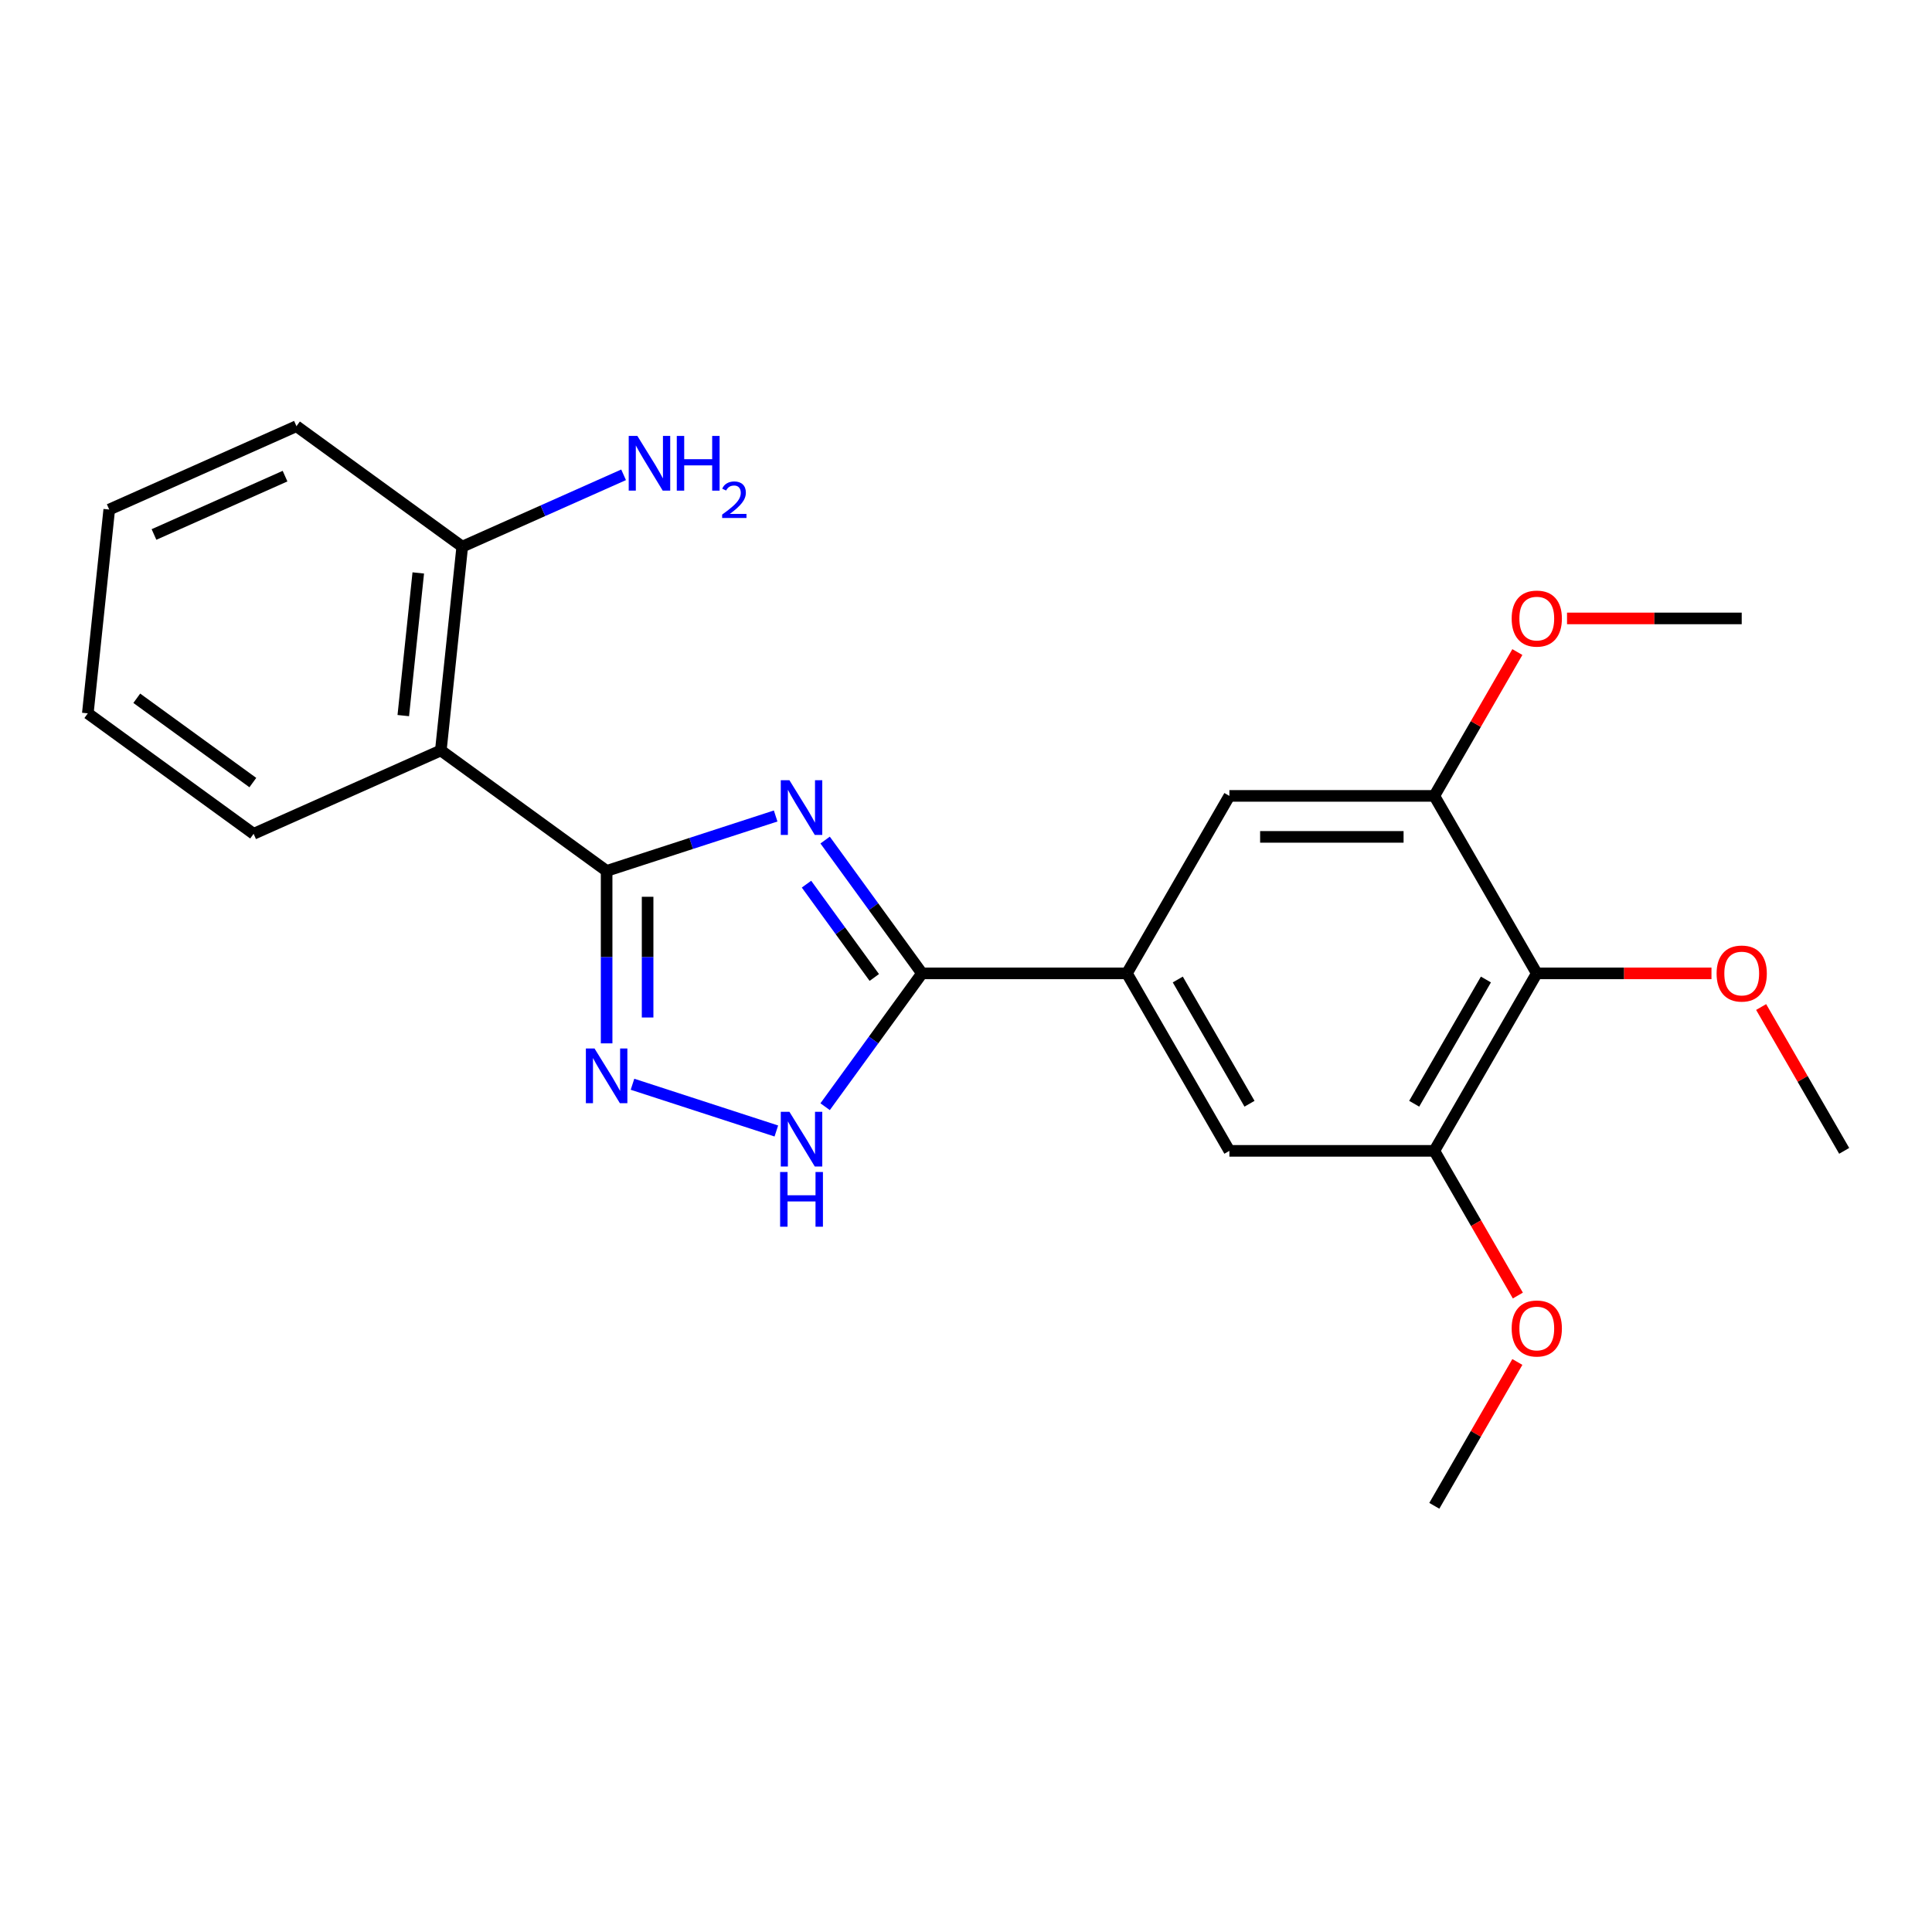 <?xml version='1.0' encoding='iso-8859-1'?>
<svg version='1.1' baseProfile='full'
              xmlns='http://www.w3.org/2000/svg'
                      xmlns:rdkit='http://www.rdkit.org/xml'
                      xmlns:xlink='http://www.w3.org/1999/xlink'
                  xml:space='preserve'
width='1000px' height='1000px' viewBox='0 0 1000 1000'>
<!-- END OF HEADER -->
<rect style='opacity:1.0;fill:#FFFFFF;stroke:none' width='1000' height='1000' x='0' y='0'> </rect>
<path class='bond-0' d='M 401.477,422.356 L 357.732,436.569' style='fill:none;fill-rule:evenodd;stroke:#0000FF;stroke-width:6px;stroke-linecap:butt;stroke-linejoin:miter;stroke-opacity:1' />
<path class='bond-0' d='M 357.732,436.569 L 313.987,450.783' style='fill:none;fill-rule:evenodd;stroke:#000000;stroke-width:6px;stroke-linecap:butt;stroke-linejoin:miter;stroke-opacity:1' />
<path class='bond-1' d='M 427.083,434.816 L 452.15,469.318' style='fill:none;fill-rule:evenodd;stroke:#0000FF;stroke-width:6px;stroke-linecap:butt;stroke-linejoin:miter;stroke-opacity:1' />
<path class='bond-1' d='M 452.15,469.318 L 477.217,503.819' style='fill:none;fill-rule:evenodd;stroke:#000000;stroke-width:6px;stroke-linecap:butt;stroke-linejoin:miter;stroke-opacity:1' />
<path class='bond-1' d='M 417.44,457.636 L 434.987,481.788' style='fill:none;fill-rule:evenodd;stroke:#0000FF;stroke-width:6px;stroke-linecap:butt;stroke-linejoin:miter;stroke-opacity:1' />
<path class='bond-1' d='M 434.987,481.788 L 452.534,505.939' style='fill:none;fill-rule:evenodd;stroke:#000000;stroke-width:6px;stroke-linecap:butt;stroke-linejoin:miter;stroke-opacity:1' />
<path class='bond-2' d='M 313.987,450.783 L 313.987,495.414' style='fill:none;fill-rule:evenodd;stroke:#000000;stroke-width:6px;stroke-linecap:butt;stroke-linejoin:miter;stroke-opacity:1' />
<path class='bond-2' d='M 313.987,495.414 L 313.987,540.044' style='fill:none;fill-rule:evenodd;stroke:#0000FF;stroke-width:6px;stroke-linecap:butt;stroke-linejoin:miter;stroke-opacity:1' />
<path class='bond-2' d='M 335.202,464.172 L 335.202,495.414' style='fill:none;fill-rule:evenodd;stroke:#000000;stroke-width:6px;stroke-linecap:butt;stroke-linejoin:miter;stroke-opacity:1' />
<path class='bond-2' d='M 335.202,495.414 L 335.202,526.655' style='fill:none;fill-rule:evenodd;stroke:#0000FF;stroke-width:6px;stroke-linecap:butt;stroke-linejoin:miter;stroke-opacity:1' />
<path class='bond-4' d='M 313.987,450.783 L 228.172,388.435' style='fill:none;fill-rule:evenodd;stroke:#000000;stroke-width:6px;stroke-linecap:butt;stroke-linejoin:miter;stroke-opacity:1' />
<path class='bond-3' d='M 477.217,503.819 L 452.15,538.321' style='fill:none;fill-rule:evenodd;stroke:#000000;stroke-width:6px;stroke-linecap:butt;stroke-linejoin:miter;stroke-opacity:1' />
<path class='bond-3' d='M 452.15,538.321 L 427.083,572.823' style='fill:none;fill-rule:evenodd;stroke:#0000FF;stroke-width:6px;stroke-linecap:butt;stroke-linejoin:miter;stroke-opacity:1' />
<path class='bond-5' d='M 477.217,503.819 L 583.29,503.819' style='fill:none;fill-rule:evenodd;stroke:#000000;stroke-width:6px;stroke-linecap:butt;stroke-linejoin:miter;stroke-opacity:1' />
<path class='bond-23' d='M 327.379,561.207 L 401.829,585.398' style='fill:none;fill-rule:evenodd;stroke:#0000FF;stroke-width:6px;stroke-linecap:butt;stroke-linejoin:miter;stroke-opacity:1' />
<path class='bond-11' d='M 228.172,388.435 L 239.26,282.943' style='fill:none;fill-rule:evenodd;stroke:#000000;stroke-width:6px;stroke-linecap:butt;stroke-linejoin:miter;stroke-opacity:1' />
<path class='bond-11' d='M 208.737,370.393 L 216.498,296.549' style='fill:none;fill-rule:evenodd;stroke:#000000;stroke-width:6px;stroke-linecap:butt;stroke-linejoin:miter;stroke-opacity:1' />
<path class='bond-16' d='M 228.172,388.435 L 131.269,431.579' style='fill:none;fill-rule:evenodd;stroke:#000000;stroke-width:6px;stroke-linecap:butt;stroke-linejoin:miter;stroke-opacity:1' />
<path class='bond-9' d='M 583.29,503.819 L 636.326,595.681' style='fill:none;fill-rule:evenodd;stroke:#000000;stroke-width:6px;stroke-linecap:butt;stroke-linejoin:miter;stroke-opacity:1' />
<path class='bond-9' d='M 609.618,506.991 L 646.743,571.295' style='fill:none;fill-rule:evenodd;stroke:#000000;stroke-width:6px;stroke-linecap:butt;stroke-linejoin:miter;stroke-opacity:1' />
<path class='bond-10' d='M 583.29,503.819 L 636.326,411.958' style='fill:none;fill-rule:evenodd;stroke:#000000;stroke-width:6px;stroke-linecap:butt;stroke-linejoin:miter;stroke-opacity:1' />
<path class='bond-6' d='M 795.436,503.819 L 742.399,595.681' style='fill:none;fill-rule:evenodd;stroke:#000000;stroke-width:6px;stroke-linecap:butt;stroke-linejoin:miter;stroke-opacity:1' />
<path class='bond-6' d='M 769.108,506.991 L 731.982,571.295' style='fill:none;fill-rule:evenodd;stroke:#000000;stroke-width:6px;stroke-linecap:butt;stroke-linejoin:miter;stroke-opacity:1' />
<path class='bond-12' d='M 795.436,503.819 L 840.646,503.819' style='fill:none;fill-rule:evenodd;stroke:#000000;stroke-width:6px;stroke-linecap:butt;stroke-linejoin:miter;stroke-opacity:1' />
<path class='bond-12' d='M 840.646,503.819 L 885.857,503.819' style='fill:none;fill-rule:evenodd;stroke:#FF0000;stroke-width:6px;stroke-linecap:butt;stroke-linejoin:miter;stroke-opacity:1' />
<path class='bond-24' d='M 795.436,503.819 L 742.399,411.958' style='fill:none;fill-rule:evenodd;stroke:#000000;stroke-width:6px;stroke-linecap:butt;stroke-linejoin:miter;stroke-opacity:1' />
<path class='bond-7' d='M 742.399,595.681 L 636.326,595.681' style='fill:none;fill-rule:evenodd;stroke:#000000;stroke-width:6px;stroke-linecap:butt;stroke-linejoin:miter;stroke-opacity:1' />
<path class='bond-14' d='M 742.399,595.681 L 764.018,633.127' style='fill:none;fill-rule:evenodd;stroke:#000000;stroke-width:6px;stroke-linecap:butt;stroke-linejoin:miter;stroke-opacity:1' />
<path class='bond-14' d='M 764.018,633.127 L 785.637,670.572' style='fill:none;fill-rule:evenodd;stroke:#FF0000;stroke-width:6px;stroke-linecap:butt;stroke-linejoin:miter;stroke-opacity:1' />
<path class='bond-8' d='M 742.399,411.958 L 636.326,411.958' style='fill:none;fill-rule:evenodd;stroke:#000000;stroke-width:6px;stroke-linecap:butt;stroke-linejoin:miter;stroke-opacity:1' />
<path class='bond-8' d='M 726.488,433.172 L 652.237,433.172' style='fill:none;fill-rule:evenodd;stroke:#000000;stroke-width:6px;stroke-linecap:butt;stroke-linejoin:miter;stroke-opacity:1' />
<path class='bond-15' d='M 742.399,411.958 L 763.891,374.732' style='fill:none;fill-rule:evenodd;stroke:#000000;stroke-width:6px;stroke-linecap:butt;stroke-linejoin:miter;stroke-opacity:1' />
<path class='bond-15' d='M 763.891,374.732 L 785.383,337.507' style='fill:none;fill-rule:evenodd;stroke:#FF0000;stroke-width:6px;stroke-linecap:butt;stroke-linejoin:miter;stroke-opacity:1' />
<path class='bond-13' d='M 239.26,282.943 L 281.015,264.352' style='fill:none;fill-rule:evenodd;stroke:#000000;stroke-width:6px;stroke-linecap:butt;stroke-linejoin:miter;stroke-opacity:1' />
<path class='bond-13' d='M 281.015,264.352 L 322.77,245.761' style='fill:none;fill-rule:evenodd;stroke:#0000FF;stroke-width:6px;stroke-linecap:butt;stroke-linejoin:miter;stroke-opacity:1' />
<path class='bond-17' d='M 239.26,282.943 L 153.445,220.595' style='fill:none;fill-rule:evenodd;stroke:#000000;stroke-width:6px;stroke-linecap:butt;stroke-linejoin:miter;stroke-opacity:1' />
<path class='bond-18' d='M 911.562,521.231 L 933.054,558.456' style='fill:none;fill-rule:evenodd;stroke:#FF0000;stroke-width:6px;stroke-linecap:butt;stroke-linejoin:miter;stroke-opacity:1' />
<path class='bond-18' d='M 933.054,558.456 L 954.545,595.681' style='fill:none;fill-rule:evenodd;stroke:#000000;stroke-width:6px;stroke-linecap:butt;stroke-linejoin:miter;stroke-opacity:1' />
<path class='bond-20' d='M 785.383,704.955 L 763.891,742.18' style='fill:none;fill-rule:evenodd;stroke:#FF0000;stroke-width:6px;stroke-linecap:butt;stroke-linejoin:miter;stroke-opacity:1' />
<path class='bond-20' d='M 763.891,742.18 L 742.399,779.405' style='fill:none;fill-rule:evenodd;stroke:#000000;stroke-width:6px;stroke-linecap:butt;stroke-linejoin:miter;stroke-opacity:1' />
<path class='bond-19' d='M 811.088,320.096 L 856.298,320.096' style='fill:none;fill-rule:evenodd;stroke:#FF0000;stroke-width:6px;stroke-linecap:butt;stroke-linejoin:miter;stroke-opacity:1' />
<path class='bond-19' d='M 856.298,320.096 L 901.509,320.096' style='fill:none;fill-rule:evenodd;stroke:#000000;stroke-width:6px;stroke-linecap:butt;stroke-linejoin:miter;stroke-opacity:1' />
<path class='bond-21' d='M 131.269,431.579 L 45.455,369.23' style='fill:none;fill-rule:evenodd;stroke:#000000;stroke-width:6px;stroke-linecap:butt;stroke-linejoin:miter;stroke-opacity:1' />
<path class='bond-21' d='M 130.867,405.063 L 70.796,361.42' style='fill:none;fill-rule:evenodd;stroke:#000000;stroke-width:6px;stroke-linecap:butt;stroke-linejoin:miter;stroke-opacity:1' />
<path class='bond-22' d='M 153.445,220.595 L 56.542,263.738' style='fill:none;fill-rule:evenodd;stroke:#000000;stroke-width:6px;stroke-linecap:butt;stroke-linejoin:miter;stroke-opacity:1' />
<path class='bond-22' d='M 147.538,246.447 L 79.706,276.647' style='fill:none;fill-rule:evenodd;stroke:#000000;stroke-width:6px;stroke-linecap:butt;stroke-linejoin:miter;stroke-opacity:1' />
<path class='bond-25' d='M 45.455,369.23 L 56.542,263.738' style='fill:none;fill-rule:evenodd;stroke:#000000;stroke-width:6px;stroke-linecap:butt;stroke-linejoin:miter;stroke-opacity:1' />
<path  class='atom-0' d='M 408.608 403.845
L 417.888 418.845
Q 418.808 420.325, 420.288 423.005
Q 421.768 425.685, 421.848 425.845
L 421.848 403.845
L 425.608 403.845
L 425.608 432.165
L 421.728 432.165
L 411.768 415.765
Q 410.608 413.845, 409.368 411.645
Q 408.168 409.445, 407.808 408.765
L 407.808 432.165
L 404.128 432.165
L 404.128 403.845
L 408.608 403.845
' fill='#0000FF'/>
<path  class='atom-3' d='M 307.727 542.696
L 317.007 557.696
Q 317.927 559.176, 319.407 561.856
Q 320.887 564.536, 320.967 564.696
L 320.967 542.696
L 324.727 542.696
L 324.727 571.016
L 320.847 571.016
L 310.887 554.616
Q 309.727 552.696, 308.487 550.496
Q 307.287 548.296, 306.927 547.616
L 306.927 571.016
L 303.247 571.016
L 303.247 542.696
L 307.727 542.696
' fill='#0000FF'/>
<path  class='atom-4' d='M 408.608 575.474
L 417.888 590.474
Q 418.808 591.954, 420.288 594.634
Q 421.768 597.314, 421.848 597.474
L 421.848 575.474
L 425.608 575.474
L 425.608 603.794
L 421.728 603.794
L 411.768 587.394
Q 410.608 585.474, 409.368 583.274
Q 408.168 581.074, 407.808 580.394
L 407.808 603.794
L 404.128 603.794
L 404.128 575.474
L 408.608 575.474
' fill='#0000FF'/>
<path  class='atom-4' d='M 403.788 606.626
L 407.628 606.626
L 407.628 618.666
L 422.108 618.666
L 422.108 606.626
L 425.948 606.626
L 425.948 634.946
L 422.108 634.946
L 422.108 621.866
L 407.628 621.866
L 407.628 634.946
L 403.788 634.946
L 403.788 606.626
' fill='#0000FF'/>
<path  class='atom-13' d='M 888.509 503.899
Q 888.509 497.099, 891.869 493.299
Q 895.229 489.499, 901.509 489.499
Q 907.789 489.499, 911.149 493.299
Q 914.509 497.099, 914.509 503.899
Q 914.509 510.779, 911.109 514.699
Q 907.709 518.579, 901.509 518.579
Q 895.269 518.579, 891.869 514.699
Q 888.509 510.819, 888.509 503.899
M 901.509 515.379
Q 905.829 515.379, 908.149 512.499
Q 910.509 509.579, 910.509 503.899
Q 910.509 498.339, 908.149 495.539
Q 905.829 492.699, 901.509 492.699
Q 897.189 492.699, 894.829 495.499
Q 892.509 498.299, 892.509 503.899
Q 892.509 509.619, 894.829 512.499
Q 897.189 515.379, 901.509 515.379
' fill='#FF0000'/>
<path  class='atom-14' d='M 329.902 225.639
L 339.182 240.639
Q 340.102 242.119, 341.582 244.799
Q 343.062 247.479, 343.142 247.639
L 343.142 225.639
L 346.902 225.639
L 346.902 253.959
L 343.022 253.959
L 333.062 237.559
Q 331.902 235.639, 330.662 233.439
Q 329.462 231.239, 329.102 230.559
L 329.102 253.959
L 325.422 253.959
L 325.422 225.639
L 329.902 225.639
' fill='#0000FF'/>
<path  class='atom-14' d='M 350.302 225.639
L 354.142 225.639
L 354.142 237.679
L 368.622 237.679
L 368.622 225.639
L 372.462 225.639
L 372.462 253.959
L 368.622 253.959
L 368.622 240.879
L 354.142 240.879
L 354.142 253.959
L 350.302 253.959
L 350.302 225.639
' fill='#0000FF'/>
<path  class='atom-14' d='M 373.835 252.965
Q 374.521 251.197, 376.158 250.22
Q 377.795 249.217, 380.065 249.217
Q 382.89 249.217, 384.474 250.748
Q 386.058 252.279, 386.058 254.998
Q 386.058 257.77, 383.999 260.357
Q 381.966 262.945, 377.742 266.007
L 386.375 266.007
L 386.375 268.119
L 373.782 268.119
L 373.782 266.35
Q 377.267 263.869, 379.326 262.021
Q 381.412 260.173, 382.415 258.509
Q 383.418 256.846, 383.418 255.13
Q 383.418 253.335, 382.521 252.332
Q 381.623 251.329, 380.065 251.329
Q 378.561 251.329, 377.557 251.936
Q 376.554 252.543, 375.841 253.889
L 373.835 252.965
' fill='#0000FF'/>
<path  class='atom-15' d='M 782.436 687.623
Q 782.436 680.823, 785.796 677.023
Q 789.156 673.223, 795.436 673.223
Q 801.716 673.223, 805.076 677.023
Q 808.436 680.823, 808.436 687.623
Q 808.436 694.503, 805.036 698.423
Q 801.636 702.303, 795.436 702.303
Q 789.196 702.303, 785.796 698.423
Q 782.436 694.543, 782.436 687.623
M 795.436 699.103
Q 799.756 699.103, 802.076 696.223
Q 804.436 693.303, 804.436 687.623
Q 804.436 682.063, 802.076 679.263
Q 799.756 676.423, 795.436 676.423
Q 791.116 676.423, 788.756 679.223
Q 786.436 682.023, 786.436 687.623
Q 786.436 693.343, 788.756 696.223
Q 791.116 699.103, 795.436 699.103
' fill='#FF0000'/>
<path  class='atom-16' d='M 782.436 320.176
Q 782.436 313.376, 785.796 309.576
Q 789.156 305.776, 795.436 305.776
Q 801.716 305.776, 805.076 309.576
Q 808.436 313.376, 808.436 320.176
Q 808.436 327.056, 805.036 330.976
Q 801.636 334.856, 795.436 334.856
Q 789.196 334.856, 785.796 330.976
Q 782.436 327.096, 782.436 320.176
M 795.436 331.656
Q 799.756 331.656, 802.076 328.776
Q 804.436 325.856, 804.436 320.176
Q 804.436 314.616, 802.076 311.816
Q 799.756 308.976, 795.436 308.976
Q 791.116 308.976, 788.756 311.776
Q 786.436 314.576, 786.436 320.176
Q 786.436 325.896, 788.756 328.776
Q 791.116 331.656, 795.436 331.656
' fill='#FF0000'/>
</svg>
